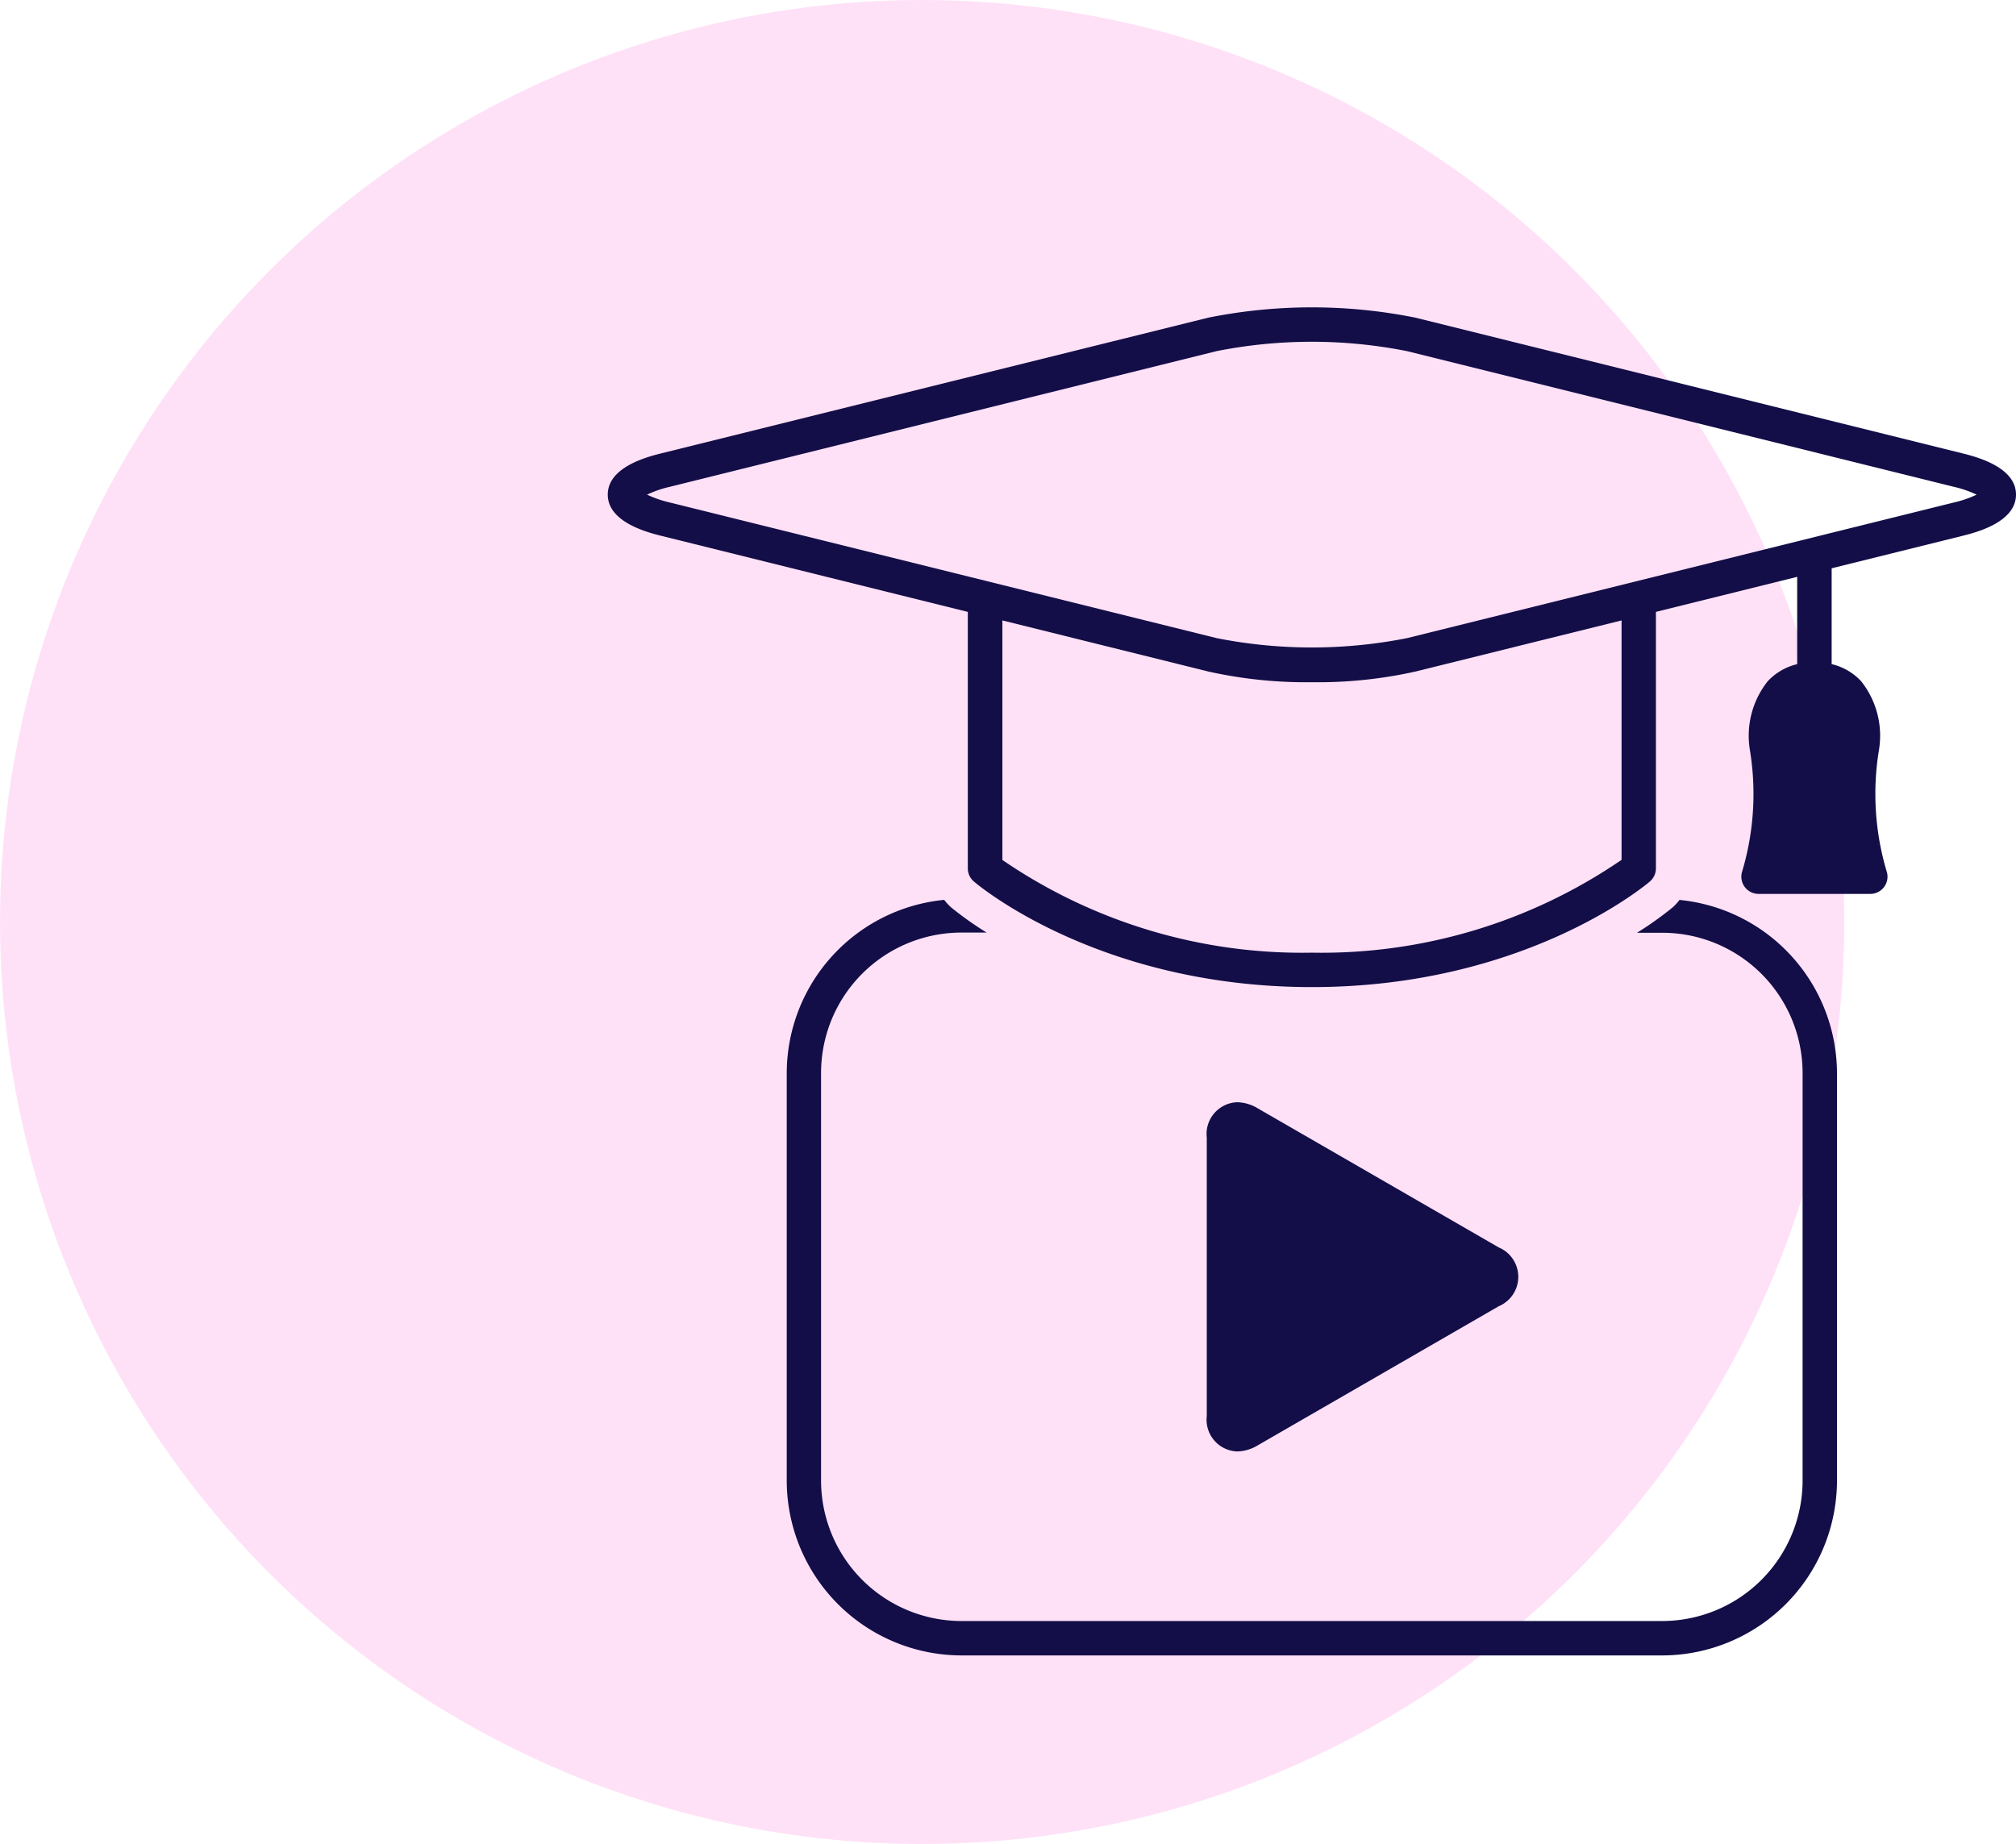 <svg xmlns="http://www.w3.org/2000/svg" width="96.195" height="88" viewBox="0 0 96.195 88">
  <g id="Group_12771" data-name="Group 12771" transform="translate(-1055 -3862)">
    <circle id="Ellipse_30" data-name="Ellipse 30" cx="44" cy="44" r="44" transform="translate(1055 3862)" fill="#ffe1f7"/>
    <g id="Group_252" data-name="Group 252" transform="translate(775.43 653.891)">
      <path id="Path_76" data-name="Path 76" d="M52.361,22.636a2.467,2.467,0,0,1-.34.367,16.242,16.242,0,0,1-1.687,1.2h1.2a6.7,6.7,0,0,1,6.7,6.7V50.348a6.706,6.706,0,0,1-6.7,6.7H18.1a6.706,6.706,0,0,1-6.7-6.7V30.894a6.7,6.7,0,0,1,6.7-6.7h1.2a15.906,15.906,0,0,1-1.679-1.189,2.554,2.554,0,0,1-.347-.372,8.323,8.323,0,0,0-7.512,8.258V50.346a8.351,8.351,0,0,0,8.341,8.344H51.534a8.351,8.351,0,0,0,8.341-8.344V30.894A8.327,8.327,0,0,0,52.361,22.636Z" transform="translate(307.348 3228.419)" fill="#130e47"/>
      <path id="Path_77" data-name="Path 77" d="M22.461,42.727l11.5-6.639a1.522,1.522,0,0,0,0-2.806l-11.5-6.639a1.959,1.959,0,0,0-.984-.29,1.516,1.516,0,0,0-1.448,1.693v13.28a1.515,1.515,0,0,0,1.448,1.692A1.966,1.966,0,0,0,22.461,42.727Z" transform="translate(317.123 3234.357)" fill="#130e47"/>
      <path id="Path_78" data-name="Path 78" d="M69.181,12.4,43.106,5.931a25.079,25.079,0,0,0-9.881,0L7.15,12.4c-.64.16-2.58.641-2.58,1.975S6.512,16.19,7.15,16.35l14.6,3.623V32.213a.823.823,0,0,0,.288.625c.24.206,6.017,5.04,16.129,5.04s15.887-4.835,16.129-5.04a.829.829,0,0,0,.288-.625V19.972L61.324,18.3v4.167a2.789,2.789,0,0,0-1.409.819,4.186,4.186,0,0,0-.842,3.312,12.938,12.938,0,0,1-.386,5.8.822.822,0,0,0,.794,1.033h5.331a.822.822,0,0,0,.794-1.033,12.933,12.933,0,0,1-.386-5.8,4.184,4.184,0,0,0-.842-3.314,2.8,2.8,0,0,0-1.409-.819V17.892l6.216-1.542c.64-.16,2.58-.641,2.58-1.975S69.821,12.559,69.181,12.4ZM52.936,31.811a25.316,25.316,0,0,1-14.77,4.424A25.311,25.311,0,0,1,23.4,31.811V20.38l9.83,2.439a21.45,21.45,0,0,0,4.94.51,21.455,21.455,0,0,0,4.942-.51l9.832-2.439v11.43ZM68.787,14.755,42.711,21.224a23.359,23.359,0,0,1-9.09,0L7.545,14.755a5.276,5.276,0,0,1-1.1-.378A5.276,5.276,0,0,1,7.545,14L33.619,7.529a23.328,23.328,0,0,1,9.09,0L68.785,14a5.251,5.251,0,0,1,1.1.378A5.191,5.191,0,0,1,68.787,14.755Z" transform="translate(304 3217.337)" fill="#130e47"/>
    </g>
  </g>
</svg>
